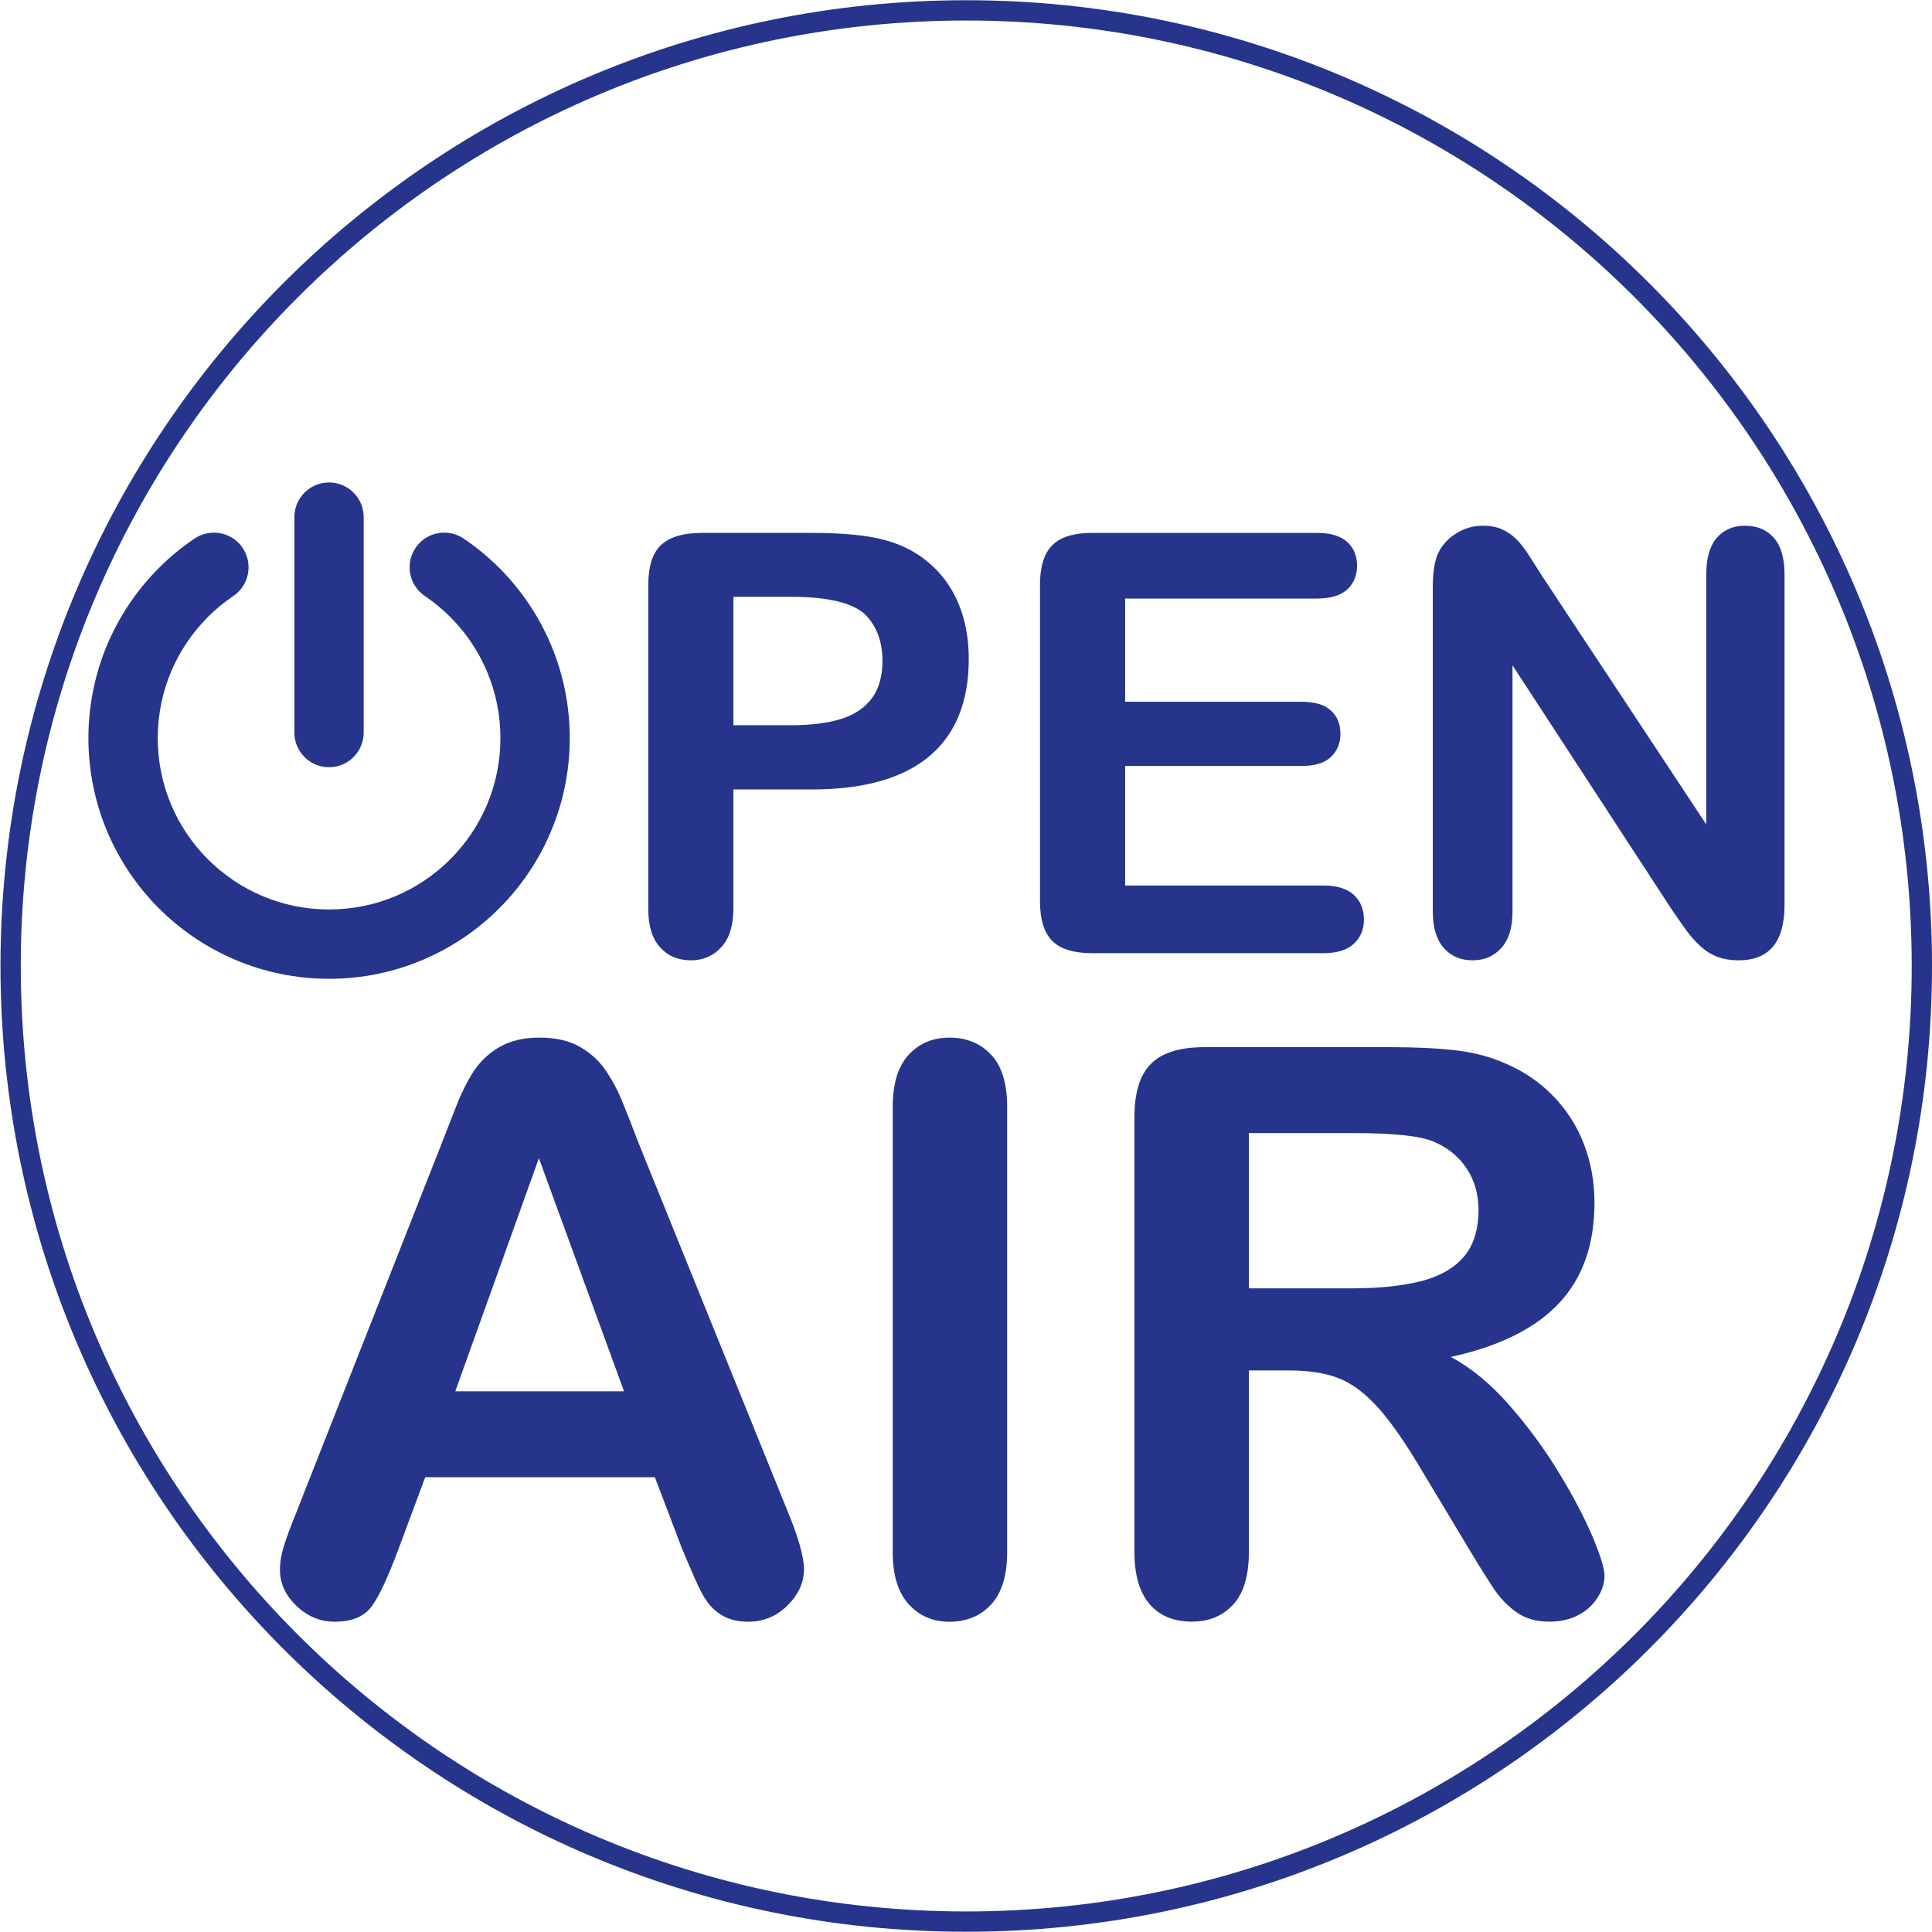 <?xml version="1.0" encoding="UTF-8" standalone="no"?>
<!-- Created with Inkscape (http://www.inkscape.org/) -->

<svg
   version="1.1"
   id="svg1"
   width="126.925"
   height="126.925"
   viewBox="0 0 126.925 126.925"
   sodipodi:docname="Kolo_OpenAir.svg"
   xmlns:inkscape="http://www.inkscape.org/namespaces/inkscape"
   xmlns:sodipodi="http://sodipodi.sourceforge.net/DTD/sodipodi-0.dtd"
   xmlns="http://www.w3.org/2000/svg"
   xmlns:svg="http://www.w3.org/2000/svg">
  <defs
     id="defs1">
    <clipPath
       clipPathUnits="userSpaceOnUse"
       id="clipPath2">
      <path
         d="M 0,195.602 H 350.681 V 0 H 0 Z"
         transform="translate(-340.276,-96.761)"
         id="path2" />
    </clipPath>
    <clipPath
       clipPathUnits="userSpaceOnUse"
       id="clipPath120">
      <path
         d="M 0,195.602 H 350.681 V 0 H 0 Z"
         transform="translate(-268.015,-75.805)"
         id="path120" />
    </clipPath>
    <clipPath
       clipPathUnits="userSpaceOnUse"
       id="clipPath122">
      <path
         d="M 0,195.602 H 350.681 V 0 H 0 Z"
         transform="translate(-289.568,-67.886)"
         id="path122" />
    </clipPath>
    <clipPath
       clipPathUnits="userSpaceOnUse"
       id="clipPath124">
      <path
         d="M 0,195.602 H 350.681 V 0 H 0 Z"
         transform="translate(-312.319,-88.527)"
         id="path124" />
    </clipPath>
    <clipPath
       clipPathUnits="userSpaceOnUse"
       id="clipPath126">
      <path
         d="M 0,195.602 H 350.681 V 0 H 0 Z"
         transform="translate(-284.543,-114.951)"
         id="path126" />
    </clipPath>
    <clipPath
       clipPathUnits="userSpaceOnUse"
       id="clipPath128">
      <path
         d="M 0,195.602 H 350.681 V 0 H 0 Z"
         transform="translate(-310.47,-114.866)"
         id="path128" />
    </clipPath>
    <clipPath
       clipPathUnits="userSpaceOnUse"
       id="clipPath130">
      <path
         d="M 0,195.602 H 350.681 V 0 H 0 Z"
         transform="translate(-321.589,-115.939)"
         id="path130" />
    </clipPath>
    <clipPath
       clipPathUnits="userSpaceOnUse"
       id="clipPath132">
      <path
         d="M 0,195.602 H 350.681 V 0 H 0 Z"
         transform="translate(-272.723,-112.605)"
         id="path132" />
    </clipPath>
    <clipPath
       clipPathUnits="userSpaceOnUse"
       id="clipPath134">
      <path
         d="M 0,195.602 H 350.681 V 0 H 0 Z"
         transform="translate(-261.794,-106.555)"
         id="path134" />
    </clipPath>
  </defs>
  <sodipodi:namedview
     id="namedview1"
     pagecolor="#ffffff"
     bordercolor="#000000"
     borderopacity="0.25"
     inkscape:showpageshadow="2"
     inkscape:pageopacity="0.0"
     inkscape:pagecheckerboard="0"
     inkscape:deskcolor="#d1d1d1"
     showgrid="false" />
  <g
     id="layer-MC0"
     inkscape:groupmode="layer"
     inkscape:label="Vrstva 1"
     transform="translate(-327.443,-68.326)">
    <path
       id="path1"
       d="m 0,0 c 0,-26.011 -21.086,-47.097 -47.097,-47.097 -26.011,0 -47.097,21.086 -47.097,47.097 0,26.011 21.086,47.097 47.097,47.097 C -21.086,47.097 0,26.011 0,0 Z"
       style="fill:none;stroke:#26348b;stroke-width:1;stroke-linecap:butt;stroke-linejoin:miter;stroke-miterlimit:10;stroke-dasharray:none;stroke-opacity:1"
       transform="matrix(1.333,0,0,-1.333,453.702,131.788)"
       clip-path="url(#clipPath2)"
       inkscape:export-filename="Kolo_OpenAir.svg"
       inkscape:export-xdpi="96"
       inkscape:export-ydpi="96" />
    <path
       id="path119"
       d="M 0,0 H 8.317 L 4.121,11.489 Z M 11.166,-7.729 9.837,-4.234 H -1.481 l -1.33,-3.571 c -0.518,-1.392 -0.961,-2.333 -1.329,-2.82 -0.367,-0.487 -0.968,-0.73 -1.803,-0.73 -0.709,0 -1.336,0.258 -1.88,0.778 -0.545,0.518 -0.817,1.107 -0.817,1.765 0,0.38 0.063,0.773 0.19,1.178 0.126,0.405 0.335,0.969 0.627,1.691 l 7.121,18.078 c 0.202,0.518 0.446,1.141 0.73,1.87 0.285,0.727 0.589,1.332 0.912,1.813 0.323,0.482 0.747,0.87 1.273,1.168 0.524,0.297 1.174,0.447 1.946,0.447 0.784,0 1.44,-0.15 1.965,-0.447 0.525,-0.298 0.95,-0.68 1.272,-1.148 0.324,-0.469 0.595,-0.973 0.817,-1.51 0.222,-0.539 0.504,-1.257 0.846,-2.155 l 7.272,-17.965 c 0.57,-1.367 0.855,-2.361 0.855,-2.981 0,-0.646 -0.269,-1.238 -0.807,-1.776 -0.538,-0.538 -1.187,-0.806 -1.946,-0.806 -0.444,0 -0.824,0.079 -1.14,0.237 -0.316,0.158 -0.582,0.373 -0.798,0.645 -0.215,0.272 -0.446,0.69 -0.692,1.253 -0.247,0.564 -0.459,1.061 -0.637,1.491"
       style="fill:#26348b;fill-opacity:1;fill-rule:nonzero;stroke:none"
       transform="matrix(1.333,0,0,-1.333,357.353,159.73)"
       clip-path="url(#clipPath120)" />
    <path
       id="path121"
       d="m 0,0 v 21.934 c 0,1.139 0.259,1.994 0.778,2.563 0.519,0.569 1.19,0.855 2.013,0.855 0.848,0 1.535,-0.283 2.061,-0.845 C 5.377,23.943 5.64,23.085 5.64,21.934 V 0 C 5.64,-1.152 5.377,-2.013 4.852,-2.582 4.326,-3.152 3.639,-3.437 2.791,-3.437 1.98,-3.437 1.312,-3.148 0.788,-2.573 0.263,-1.997 0,-1.139 0,0"
       style="fill:#26348b;fill-opacity:1;fill-rule:nonzero;stroke:none"
       transform="matrix(1.333,0,0,-1.333,386.091,170.288)"
       clip-path="url(#clipPath122)" />
    <path
       id="path123"
       d="m 0,0 h -5.203 v -7.652 h 5.051 c 1.354,0 2.494,0.117 3.418,0.351 0.924,0.234 1.63,0.633 2.118,1.197 0.486,0.562 0.73,1.338 0.73,2.326 0,0.771 -0.196,1.452 -0.589,2.041 -0.392,0.589 -0.936,1.028 -1.632,1.32 C 3.234,-0.139 1.937,0 0,0 m -3.229,-11.697 h -1.974 v -8.945 c 0,-1.176 -0.26,-2.044 -0.779,-2.601 -0.519,-0.557 -1.197,-0.835 -2.032,-0.835 -0.899,0 -1.595,0.291 -2.089,0.873 -0.494,0.582 -0.741,1.436 -0.741,2.563 V 0.779 c 0,1.215 0.273,2.095 0.818,2.64 0.544,0.544 1.423,0.816 2.638,0.816 H 1.785 C 3.051,4.235 4.133,4.182 5.032,4.074 5.931,3.966 6.741,3.748 7.463,3.419 8.336,3.052 9.108,2.526 9.779,1.843 c 0.671,-0.684 1.181,-1.479 1.53,-2.384 0.347,-0.905 0.521,-1.864 0.521,-2.877 0,-2.076 -0.585,-3.734 -1.756,-4.975 -1.172,-1.241 -2.947,-2.121 -5.327,-2.639 1,-0.532 1.956,-1.318 2.867,-2.356 0.912,-1.038 1.726,-2.142 2.441,-3.313 0.715,-1.171 1.272,-2.229 1.671,-3.171 0.399,-0.943 0.598,-1.593 0.598,-1.946 0,-0.369 -0.117,-0.732 -0.351,-1.092 -0.235,-0.361 -0.554,-0.647 -0.959,-0.856 -0.406,-0.208 -0.873,-0.312 -1.406,-0.312 -0.632,0 -1.165,0.148 -1.594,0.446 -0.431,0.297 -0.801,0.674 -1.112,1.13 -0.31,0.455 -0.73,1.126 -1.262,2.013 l -2.26,3.76 c -0.811,1.379 -1.535,2.43 -2.174,3.152 -0.64,0.722 -1.289,1.215 -1.947,1.481 -0.658,0.266 -1.488,0.399 -2.488,0.399"
       style="fill:#26348b;fill-opacity:1;fill-rule:nonzero;stroke:none"
       transform="matrix(1.333,0,0,-1.333,416.425,142.766)"
       clip-path="url(#clipPath124)" />
    <path
       id="path125"
       d="M 0,0 H -2.825 V -6.33 H 0 c 0.989,0 1.815,0.103 2.479,0.31 0.665,0.208 1.171,0.547 1.52,1.018 0.348,0.471 0.522,1.088 0.522,1.851 0,0.914 -0.268,1.658 -0.805,2.232 C 3.113,-0.307 1.874,0 0,0 m 1.018,-9.495 h -3.843 v -5.863 c 0,-0.838 -0.198,-1.474 -0.594,-1.908 -0.395,-0.432 -0.894,-0.649 -1.498,-0.649 -0.631,0 -1.14,0.214 -1.525,0.643 -0.387,0.428 -0.579,1.056 -0.579,1.885 V 0.579 c 0,0.923 0.211,1.582 0.635,1.978 0.424,0.395 1.097,0.593 2.021,0.593 H 1.018 C 2.609,3.15 3.834,3.027 4.69,2.783 5.539,2.547 6.271,2.156 6.888,1.61 7.505,1.063 7.974,0.396 8.294,-0.396 c 0.32,-0.791 0.48,-1.681 0.48,-2.67 0,-2.111 -0.65,-3.709 -1.95,-4.797 -1.3,-1.088 -3.235,-1.632 -5.806,-1.632"
       style="fill:#26348b;fill-opacity:1;fill-rule:nonzero;stroke:none"
       transform="matrix(1.333,0,0,-1.333,379.391,107.534)"
       clip-path="url(#clipPath126)" />
    <path
       id="path127"
       d="m 0,0 h -9.452 v -5.087 h 8.703 c 0.641,0 1.118,-0.143 1.434,-0.431 C 1,-5.805 1.158,-6.184 1.158,-6.655 1.158,-7.126 1.003,-7.51 0.691,-7.807 0.381,-8.103 -0.1,-8.251 -0.749,-8.251 h -8.703 v -5.892 h 9.776 c 0.659,0 1.156,-0.153 1.491,-0.46 0.334,-0.305 0.501,-0.712 0.501,-1.221 0,-0.49 -0.167,-0.888 -0.501,-1.195 -0.335,-0.305 -0.832,-0.459 -1.491,-0.459 h -11.401 c -0.914,0 -1.57,0.204 -1.971,0.608 -0.4,0.405 -0.6,1.059 -0.6,1.964 v 15.57 c 0,0.603 0.088,1.095 0.268,1.477 0.179,0.38 0.459,0.659 0.841,0.833 0.381,0.174 0.868,0.261 1.462,0.261 L 0,3.235 C 0.668,3.235 1.165,3.087 1.49,2.79 1.815,2.493 1.978,2.104 1.978,1.624 1.978,1.135 1.815,0.741 1.49,0.444 1.165,0.148 0.668,0 0,0"
       style="fill:#26348b;fill-opacity:1;fill-rule:nonzero;stroke:none"
       transform="matrix(1.333,0,0,-1.333,413.96,107.648)"
       clip-path="url(#clipPath128)" />
    <path
       id="path129"
       d="m 0,0 8.067,-12.207 v 12.32 c 0,0.801 0.172,1.402 0.516,1.802 0.344,0.399 0.808,0.6 1.392,0.6 0.602,0 1.078,-0.201 1.426,-0.6 0.349,-0.4 0.523,-1.001 0.523,-1.802 v -16.29 c 0,-1.818 -0.753,-2.726 -2.26,-2.726 -0.377,0 -0.716,0.053 -1.018,0.162 -0.301,0.108 -0.583,0.28 -0.847,0.515 -0.264,0.236 -0.509,0.511 -0.735,0.827 -0.226,0.315 -0.452,0.638 -0.678,0.967 l -7.869,12.067 v -12.137 c 0,-0.791 -0.184,-1.39 -0.552,-1.794 -0.367,-0.405 -0.838,-0.607 -1.412,-0.607 -0.594,0 -1.07,0.204 -1.428,0.614 -0.357,0.409 -0.536,1.005 -0.536,1.787 v 15.98 c 0,0.677 0.075,1.209 0.225,1.596 0.179,0.424 0.476,0.77 0.891,1.038 0.414,0.269 0.861,0.403 1.342,0.403 0.377,0 0.699,-0.061 0.968,-0.184 C -1.717,2.209 -1.481,2.044 -1.279,1.837 -1.076,1.63 -0.869,1.361 -0.657,1.031 -0.445,0.702 -0.227,0.358 0,0"
       style="fill:#26348b;fill-opacity:1;fill-rule:nonzero;stroke:none"
       transform="matrix(1.333,0,0,-1.333,428.785,106.217)"
       clip-path="url(#clipPath130)" />
    <path
       id="path131"
       d="m 0,0 c -0.297,0.703 -0.665,1.381 -1.094,2.015 -0.424,0.628 -0.911,1.218 -1.447,1.754 0,0 0,10e-4 0,10e-4 C -3.078,4.306 -3.668,4.793 -4.296,5.217 -5.077,5.745 -6.139,5.54 -6.667,4.758 -7.195,3.976 -6.99,2.914 -6.208,2.386 c 0.447,-0.302 0.868,-0.65 1.251,-1.032 0,0 0,0 0,-0.001 0.383,-0.382 0.73,-0.803 1.032,-1.25 0.305,-0.452 0.567,-0.934 0.778,-1.434 0.215,-0.509 0.381,-1.041 0.492,-1.583 0.113,-0.556 0.171,-1.129 0.171,-1.703 0,-0.575 -0.058,-1.148 -0.171,-1.704 -0.111,-0.542 -0.276,-1.074 -0.492,-1.583 -0.211,-0.5 -0.473,-0.982 -0.778,-1.434 -0.302,-0.447 -0.65,-0.868 -1.032,-1.251 -0.383,-0.382 -0.804,-0.73 -1.251,-1.032 -0.452,-0.305 -0.934,-0.567 -1.434,-0.778 -0.509,-0.215 -1.041,-0.381 -1.583,-0.491 -1.113,-0.228 -2.294,-0.228 -3.407,-10e-4 -0.542,0.111 -1.074,0.277 -1.583,0.492 -0.5,0.211 -0.982,0.473 -1.434,0.778 -0.447,0.303 -0.868,0.65 -1.251,1.032 -0.382,0.383 -0.729,0.804 -1.032,1.251 -0.305,0.452 -0.567,0.934 -0.778,1.434 -0.215,0.509 -0.381,1.042 -0.491,1.583 -0.114,0.556 -0.172,1.129 -0.172,1.704 0,0.574 0.058,1.147 0.172,1.703 0.11,0.542 0.276,1.074 0.491,1.583 0.211,0.5 0.473,0.982 0.778,1.434 0.303,0.447 0.65,0.868 1.032,1.251 0.383,0.382 0.804,0.73 1.251,1.032 0.782,0.528 0.988,1.59 0.46,2.372 -0.528,0.782 -1.59,0.987 -2.372,0.459 C -18.189,4.793 -18.779,4.306 -19.315,3.77 -19.852,3.233 -20.339,2.643 -20.763,2.015 -21.191,1.381 -21.559,0.703 -21.857,0 c -0.303,-0.717 -0.536,-1.467 -0.692,-2.229 -0.159,-0.781 -0.241,-1.585 -0.241,-2.388 0,-0.804 0.082,-1.608 0.241,-2.389 0.156,-0.762 0.389,-1.512 0.692,-2.229 0.298,-0.703 0.666,-1.381 1.094,-2.015 0.424,-0.628 0.911,-1.218 1.447,-1.755 0.537,-0.536 1.127,-1.023 1.755,-1.447 0.634,-0.428 1.312,-0.796 2.015,-1.094 0.717,-0.303 1.466,-0.536 2.229,-0.692 0.782,-0.16 1.585,-0.241 2.389,-0.241 0.803,0 1.607,0.081 2.388,0.241 0.763,0.156 1.513,0.389 2.229,0.692 0.703,0.298 1.381,0.666 2.016,1.094 0.627,0.424 1.217,0.911 1.754,1.447 0.536,0.537 1.023,1.127 1.447,1.755 0.429,0.634 0.797,1.312 1.094,2.015 0.303,0.716 0.536,1.466 0.692,2.229 0.16,0.781 0.241,1.585 0.241,2.389 0,0.803 -0.081,1.607 -0.241,2.388 C 0.536,-1.466 0.303,-0.716 0,0"
       style="fill:#26348b;fill-opacity:1;fill-rule:nonzero;stroke:none"
       transform="matrix(1.333,0,0,-1.333,363.63,110.663)"
       clip-path="url(#clipPath132)" />
    <path
       id="path133"
       d="m 0,0 c 0.943,0 1.708,0.765 1.708,1.708 v 10.619 c 0,0.943 -0.765,1.708 -1.708,1.708 -0.943,0 -1.708,-0.765 -1.708,-1.708 V 1.708 C -1.708,0.765 -0.943,0 0,0"
       style="fill:#26348b;fill-opacity:1;fill-rule:nonzero;stroke:none"
       transform="matrix(1.333,0,0,-1.333,349.059,118.73)"
       clip-path="url(#clipPath134)" />
  </g>
</svg>
